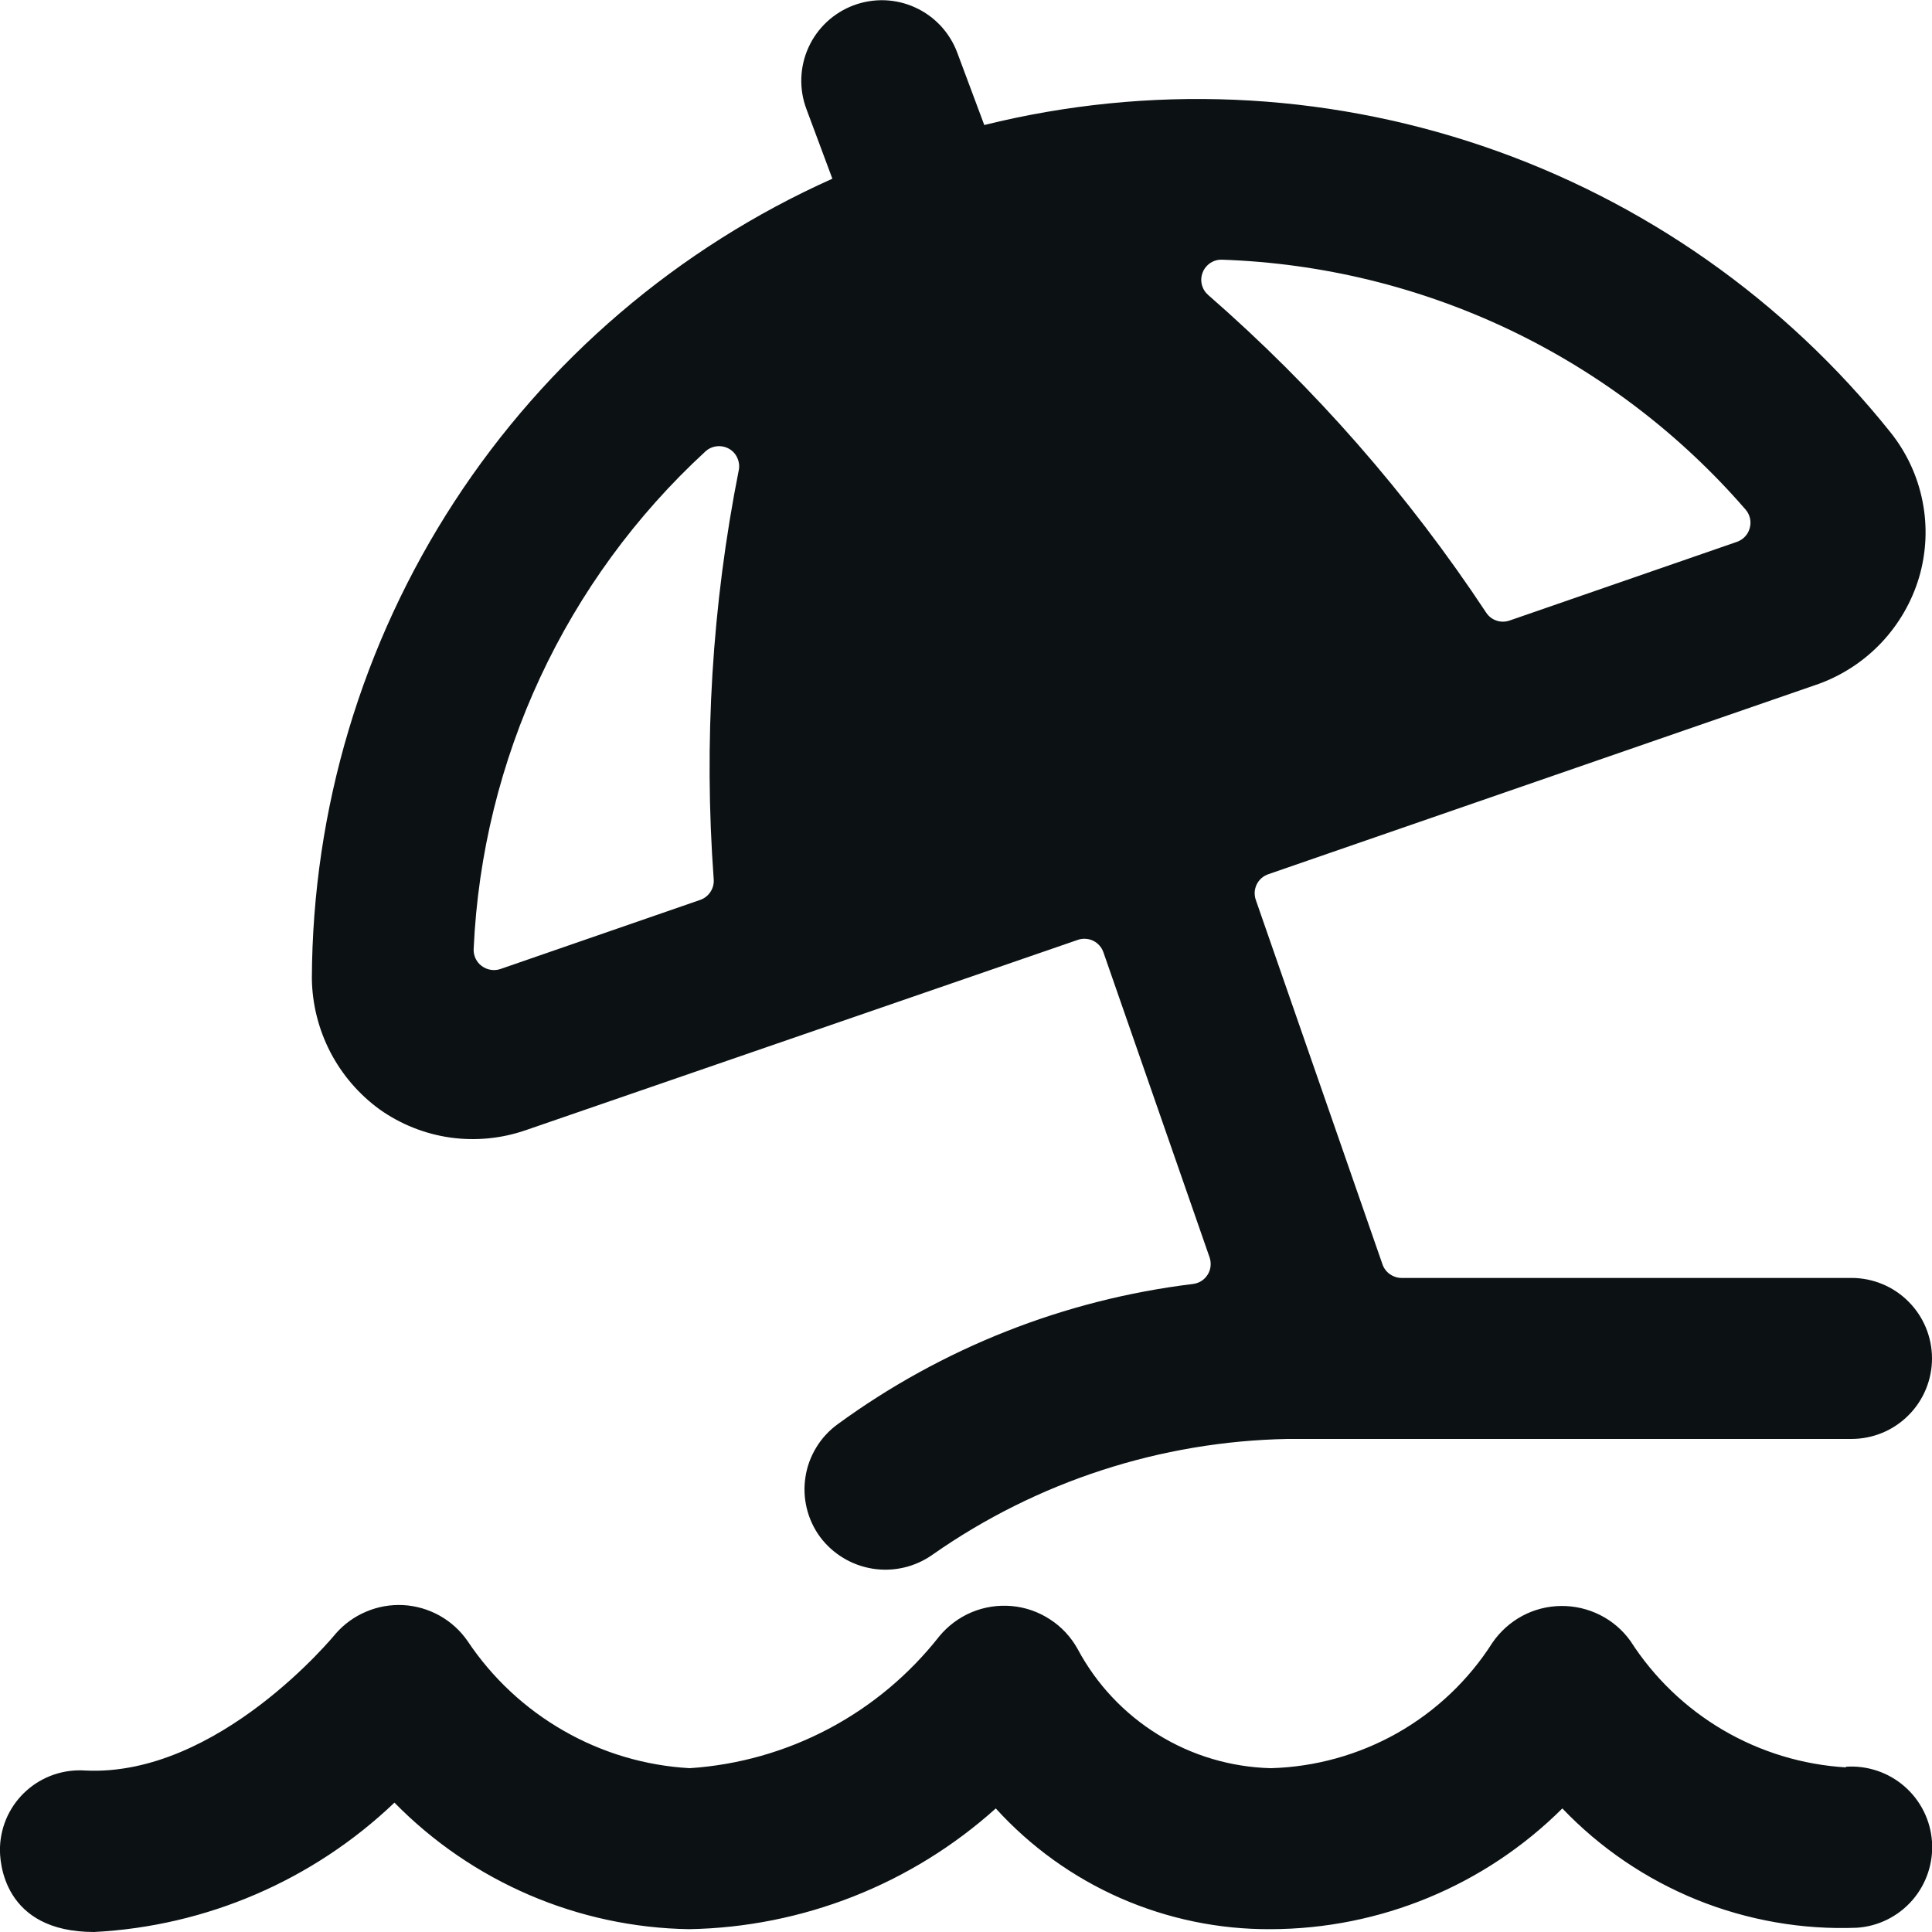 <svg width="24" height="24" viewBox="0 0 24 24" fill="none" xmlns="http://www.w3.org/2000/svg">
<g clip-path="url(#clip0_509:4)">
<path d="M22.931 21.955C22.393 21.923 21.87 21.764 21.404 21.491C20.939 21.218 20.545 20.839 20.254 20.385C20.156 20.248 20.026 20.137 19.876 20.062C19.725 19.986 19.559 19.948 19.391 19.95C19.223 19.952 19.057 19.994 18.909 20.074C18.761 20.154 18.634 20.268 18.539 20.407C18.243 20.872 17.837 21.257 17.357 21.529C16.877 21.8 16.337 21.95 15.786 21.965C15.291 21.952 14.807 21.809 14.386 21.548C13.964 21.288 13.619 20.92 13.386 20.483C13.303 20.334 13.186 20.208 13.043 20.116C12.901 20.023 12.738 19.966 12.568 19.951C12.399 19.936 12.228 19.962 12.072 20.027C11.915 20.093 11.776 20.196 11.668 20.327C11.295 20.802 10.827 21.194 10.293 21.476C9.758 21.759 9.171 21.925 8.568 21.965C8.017 21.934 7.481 21.775 7.002 21.5C6.523 21.226 6.114 20.844 5.808 20.385C5.718 20.255 5.599 20.147 5.461 20.07C5.323 19.993 5.169 19.948 5.011 19.939C4.853 19.931 4.695 19.958 4.55 20.02C4.404 20.081 4.274 20.175 4.17 20.294C4.156 20.312 2.712 22.075 1.06 21.994C0.928 21.985 0.795 22.002 0.669 22.045C0.544 22.088 0.428 22.155 0.329 22.244C0.23 22.332 0.15 22.44 0.093 22.56C0.037 22.68 0.005 22.81 4.20013e-05 22.943C-0.009 23.131 0.042 24 1.169 24C2.565 23.928 3.889 23.358 4.9 22.393C5.866 23.378 7.181 23.943 8.56 23.965C9.969 23.94 11.322 23.407 12.37 22.465C12.802 22.941 13.33 23.321 13.918 23.579C14.507 23.837 15.143 23.969 15.786 23.965C17.144 23.962 18.446 23.423 19.408 22.465C19.878 22.957 20.448 23.344 21.079 23.6C21.71 23.855 22.389 23.974 23.069 23.947C23.334 23.929 23.581 23.806 23.756 23.605C23.93 23.405 24.018 23.143 24 22.878C23.982 22.613 23.859 22.366 23.658 22.191C23.458 22.017 23.196 21.929 22.931 21.947V21.955Z" fill="#0C1214"/>
<path d="M4.718 13.783C4.978 13.967 5.278 14.086 5.593 14.131C5.908 14.175 6.229 14.144 6.53 14.04L13.39 11.675C13.421 11.664 13.454 11.66 13.486 11.662C13.519 11.664 13.551 11.672 13.581 11.687C13.61 11.701 13.636 11.721 13.658 11.746C13.68 11.77 13.696 11.799 13.707 11.83L15.026 15.62C15.038 15.655 15.042 15.693 15.038 15.73C15.034 15.767 15.022 15.803 15.002 15.834C14.982 15.866 14.956 15.893 14.924 15.913C14.893 15.933 14.857 15.945 14.82 15.95C13.224 16.144 11.704 16.744 10.406 17.692C10.3 17.769 10.209 17.867 10.141 17.979C10.072 18.092 10.026 18.216 10.006 18.346C9.985 18.477 9.991 18.609 10.022 18.737C10.053 18.865 10.109 18.986 10.187 19.092C10.345 19.304 10.581 19.446 10.842 19.487C11.104 19.528 11.371 19.465 11.587 19.311C12.882 18.404 14.419 17.904 16 17.875H23C23.265 17.875 23.52 17.77 23.707 17.582C23.895 17.395 24 17.14 24 16.875C24 16.61 23.895 16.355 23.707 16.168C23.52 15.98 23.265 15.875 23 15.875H17.41C17.358 15.875 17.308 15.858 17.265 15.828C17.223 15.798 17.191 15.756 17.174 15.707L15.6 11.179C15.589 11.148 15.585 11.115 15.586 11.082C15.588 11.049 15.597 11.017 15.611 10.987C15.64 10.927 15.692 10.882 15.755 10.86L22.594 8.495C22.89 8.387 23.157 8.211 23.373 7.982C23.589 7.752 23.749 7.476 23.839 7.174C23.929 6.868 23.945 6.544 23.883 6.231C23.822 5.917 23.686 5.624 23.487 5.374C22.172 3.727 20.413 2.491 18.417 1.814C16.421 1.137 14.273 1.046 12.227 1.553L11.891 0.653C11.845 0.53 11.775 0.417 11.686 0.321C11.596 0.225 11.489 0.147 11.369 0.093C11.25 0.038 11.12 0.008 10.989 0.003C10.858 -0.001 10.727 0.02 10.604 0.066C10.481 0.112 10.368 0.182 10.272 0.271C10.176 0.361 10.098 0.468 10.044 0.588C9.934 0.829 9.924 1.104 10.017 1.353L10.34 2.22C8.421 3.078 6.79 4.472 5.643 6.234C4.496 7.997 3.882 10.052 3.874 12.155C3.878 12.473 3.957 12.786 4.103 13.069C4.25 13.352 4.46 13.596 4.718 13.783ZM21.685 6.331C21.712 6.362 21.73 6.399 21.739 6.439C21.748 6.479 21.747 6.52 21.736 6.559C21.726 6.599 21.706 6.635 21.678 6.665C21.65 6.695 21.616 6.717 21.577 6.731L18.751 7.709C18.698 7.727 18.641 7.727 18.589 7.709C18.536 7.691 18.491 7.656 18.461 7.609C17.493 6.145 16.332 4.818 15.009 3.665C14.97 3.631 14.942 3.586 14.93 3.536C14.917 3.486 14.921 3.433 14.94 3.385C14.958 3.337 14.992 3.296 15.034 3.267C15.078 3.239 15.128 3.224 15.18 3.226C16.42 3.268 17.637 3.565 18.757 4.099C19.876 4.634 20.873 5.393 21.685 6.331ZM8.763 5.608C8.802 5.572 8.851 5.55 8.904 5.544C8.956 5.538 9.009 5.549 9.055 5.574C9.101 5.6 9.138 5.64 9.159 5.688C9.181 5.736 9.188 5.79 9.177 5.842C8.845 7.514 8.741 9.224 8.866 10.924C8.87 10.979 8.856 11.034 8.825 11.08C8.795 11.126 8.75 11.161 8.698 11.179L6.215 12.038C6.176 12.051 6.135 12.054 6.095 12.047C6.055 12.041 6.017 12.024 5.984 12C5.951 11.976 5.925 11.943 5.907 11.906C5.89 11.869 5.882 11.829 5.884 11.788C5.99 9.429 7.025 7.207 8.763 5.608Z" fill="#0C1214"/>
</g>
<defs>
<clipPath id="clip0_509:4">
<rect width="24" height="24" fill="white"/>
</clipPath>
</defs>
</svg>
